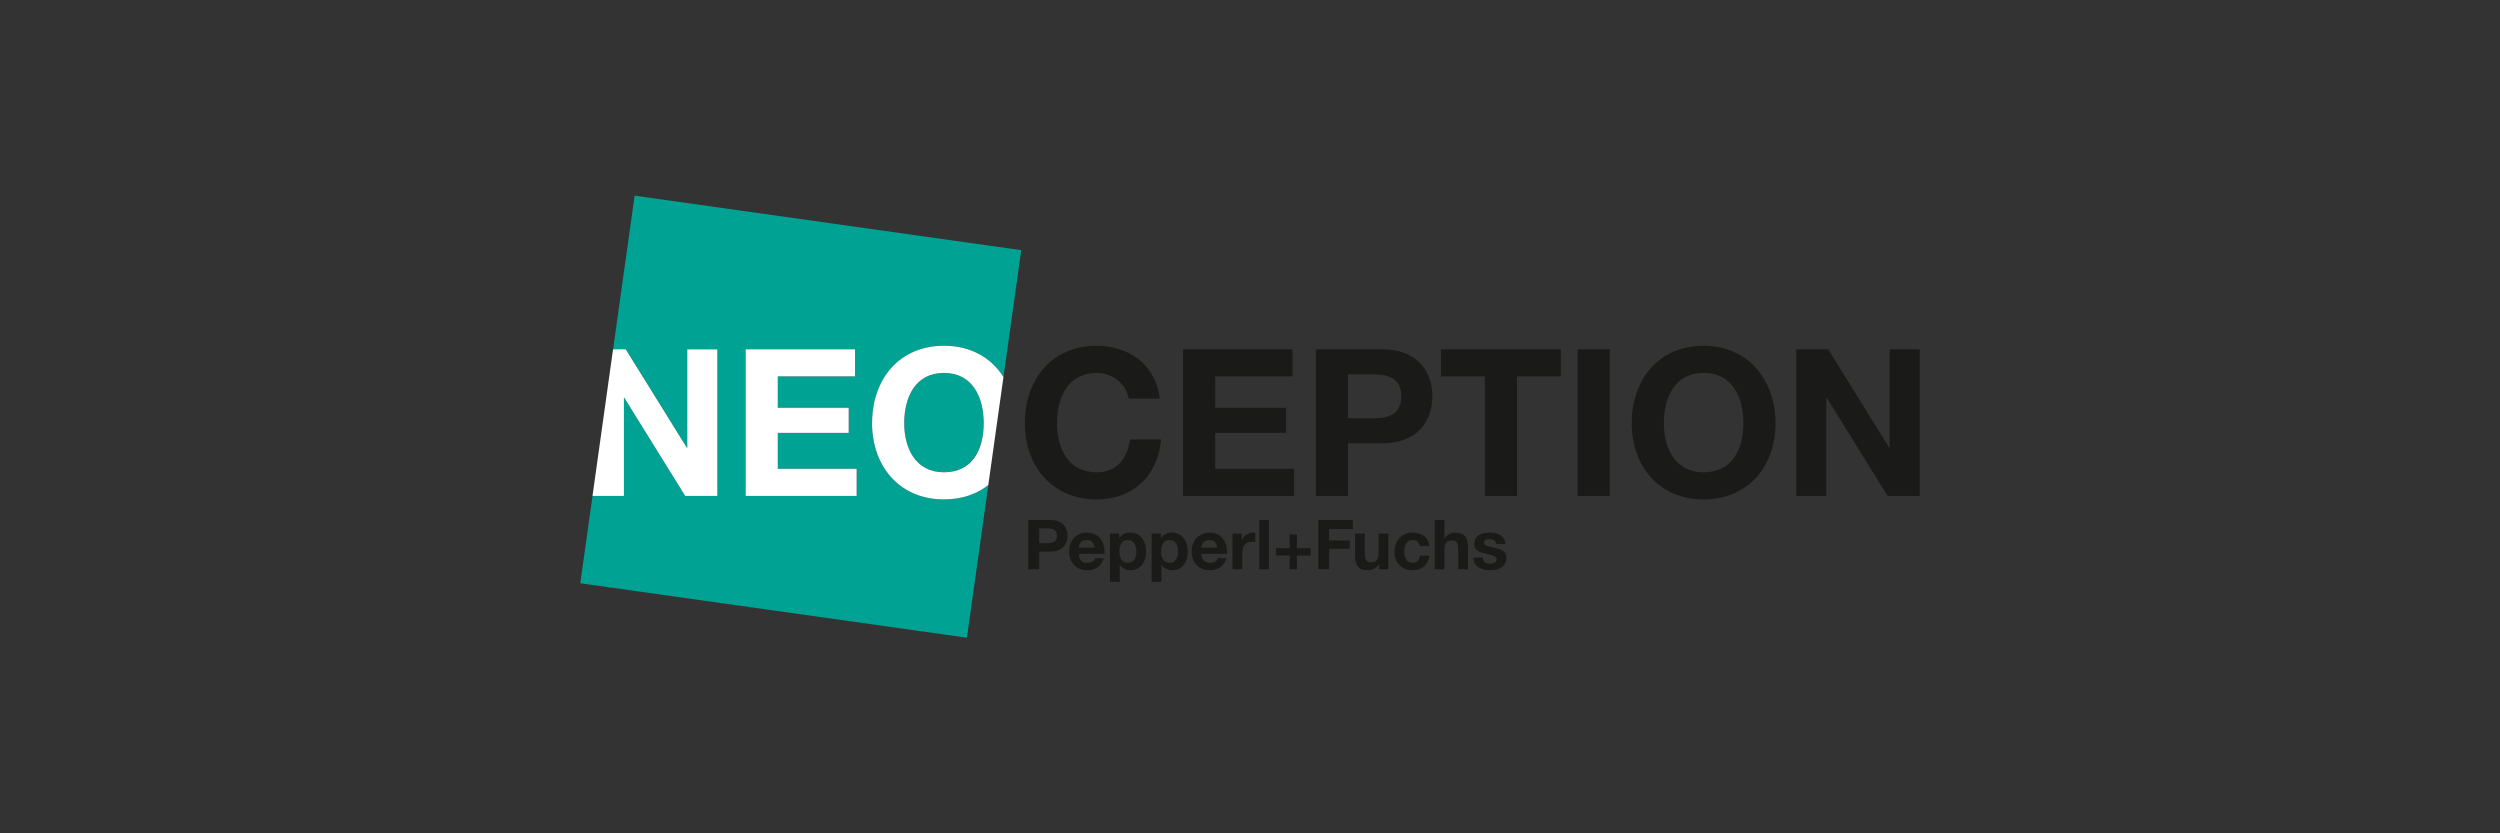 <?xml version="1.0" encoding="UTF-8"?>
<svg id="Layer_1" data-name="Layer 1" xmlns="http://www.w3.org/2000/svg" width="600" height="200" viewBox="0 0 600 200">
  <rect x="0" y="0" width="600" height="200" fill="#333333" stroke="none"/>
  <defs>
    <style>
      .cls-1 {
        fill: #1a1a18;
      }

      .cls-2 {
        fill: #fff;
      }

      .cls-3 {
        fill: #00a294;
      }
    </style>
  </defs>
  <path class="cls-3" d="M237.19,116.42c-2.78,2.16-6.37,3.44-10.64,3.44-10.82,0-17.26-8.13-17.26-18.29s6.44-18.58,17.26-18.58c6.48,0,11.38,2.91,14.28,7.5l4.27-30.45-92.79-13.08-5.17,36.87h3.05l14.66,23.61h.1v-23.61h7.23v35.2h-7.72l-14.61-23.56h-.1v23.56h-7.54l-2.94,20.95,92.79,13.07,5.14-36.62ZM205.6,119.02h-26.65v-35.19h26.26v6.51h-18.54v7.54h17.02v6.01h-17.02v8.62h18.93v6.51Z"/>
  <path class="cls-3" d="M217.01,101.57c0,5.87,2.61,11.78,9.54,11.78s9.54-5.91,9.54-11.78c0-6.16-2.61-12.07-9.54-12.07s-9.54,5.92-9.54,12.07Z"/>
  <path class="cls-1" d="M245.96,101.57c0,10.16,6.44,18.29,17.26,18.29,8.66,0,14.65-5.57,15.44-14.39h-7.47c-.59,4.68-3.25,7.89-7.97,7.89-6.94,0-9.54-5.92-9.54-11.78,0-6.16,2.61-12.08,9.54-12.08,3.78,0,7.13,2.66,7.67,6.16h7.47c-.93-8.13-7.47-12.67-15.14-12.67-10.82,0-17.26,8.13-17.26,18.58h0ZM283.93,119.02h26.65v-6.51h-18.93v-8.62h17.01v-6.01h-17.01v-7.54h18.54v-6.51h-26.26v35.19h0ZM315.79,119.02h7.72v-12.62h8.11c8.8,0,12.15-5.57,12.15-11.29s-3.35-11.29-12.15-11.29h-15.83v35.19ZM323.51,89.84h6c3.54,0,6.79.79,6.79,5.28s-3.25,5.27-6.79,5.27h-6v-10.55ZM356.36,119.02h7.72v-28.69h10.52v-6.51h-28.77v6.51h10.52v28.69ZM378.63,119.02h7.72v-35.19h-7.72v35.19ZM391.61,101.57c0,10.16,6.44,18.29,17.26,18.29s17.26-8.13,17.26-18.29-6.44-18.58-17.26-18.58-17.26,8.13-17.26,18.58ZM399.33,101.57c0-6.16,2.61-12.08,9.54-12.08s9.54,5.92,9.54,12.08-2.61,11.78-9.54,11.78-9.54-5.92-9.54-11.78ZM431.09,119.02h7.23v-23.56h.1l14.61,23.56h7.72v-35.19h-7.23v23.61h-.1l-14.65-23.61h-7.68v35.2h0Z"/>
  <path class="cls-2" d="M164.84,107.44l-14.66-23.61h-3.05l-4.93,35.2h7.54v-23.56h.1l14.61,23.56h7.72v-35.19h-7.23v23.61h-.1ZM217.01,101.57c0-6.16,2.61-12.07,9.54-12.07s9.54,5.92,9.54,12.07-2.61,11.78-9.54,11.78-9.54-5.91-9.54-11.78ZM209.29,101.57c0,10.16,6.44,18.29,17.26,18.29,4.27,0,7.86-1.27,10.64-3.44l3.64-25.94c-2.89-4.58-7.8-7.5-14.27-7.5-10.82,0-17.26,8.13-17.26,18.58"/>
  <path class="cls-1" d="M246.8,124.8h5.32c2.96,0,4.08,1.87,4.08,3.79s-1.13,3.79-4.08,3.79h-2.72v4.24h-2.59v-11.82h0ZM249.39,130.36h2.01c1.19,0,2.28-.27,2.28-1.77s-1.09-1.77-2.28-1.77h-2.01v3.54h0s0,0,0,0ZM258.92,132.91c.07,1.51.77,2.17,2.1,2.17.94,0,1.7-.58,1.85-1.11h2.06c-.66,2.04-2.06,2.88-3.99,2.88-2.69,0-4.36-1.85-4.36-4.5s1.76-4.52,4.36-4.52c2.91,0,4.32,2.45,4.14,5.08h-6.16,0ZM262.73,131.42c-.22-1.19-.73-1.82-1.87-1.82-1.52,0-1.9,1.16-1.95,1.82h3.82ZM266.39,128.06h2.23v1.09h.03c.58-.93,1.49-1.33,2.54-1.33,2.67,0,3.88,2.17,3.88,4.61,0,2.29-1.24,4.42-3.75,4.42-1.04,0-1.98-.45-2.56-1.29h-.03v4.07h-2.34v-11.57s0,0,0,0ZM272.73,132.36c0-1.38-.55-2.76-2.05-2.76s-2.03,1.38-2.03,2.76.53,2.72,2.05,2.72,2.03-1.33,2.03-2.72ZM276.39,128.06h2.23v1.09h.03c.58-.93,1.49-1.33,2.54-1.33,2.67,0,3.88,2.17,3.88,4.61,0,2.29-1.24,4.42-3.75,4.42-1.04,0-1.98-.45-2.56-1.29h-.03v4.07h-2.34v-11.57s0,0,0,0ZM282.74,132.36c0-1.38-.55-2.76-2.05-2.76s-2.03,1.38-2.03,2.76.53,2.72,2.05,2.72,2.03-1.33,2.03-2.72ZM288.33,132.91c.07,1.51.77,2.17,2.1,2.17.94,0,1.7-.58,1.85-1.11h2.06c-.66,2.04-2.06,2.88-3.99,2.88-2.69,0-4.36-1.85-4.36-4.5s1.76-4.52,4.36-4.52c2.9,0,4.32,2.45,4.14,5.08h-6.16ZM292.14,131.42c-.22-1.19-.73-1.82-1.87-1.82-1.52,0-1.9,1.16-1.95,1.82h3.82ZM295.8,128.06h2.23v1.59h.03c.47-1.09,1.54-1.81,2.72-1.82.18,0,.35.03.51.08v2.18c-.28-.06-.56-.08-.84-.08-1.74,0-2.31,1.23-2.31,2.75v3.86h-2.34v-8.56h0ZM302.2,124.8h2.34v11.82h-2.34v-11.82ZM306.22,131.55h3.29v-3.3h1.76v3.3h3.29v1.77h-3.29v3.3h-1.76v-3.3h-3.29v-1.77h0ZM316.39,124.8h8.29v2.18h-5.7v2.73h4.94v2.02h-4.94v4.88h-2.59v-11.82s0,0,0,0ZM333.22,136.61h-2.23v-1.19h-.05c-.59.98-1.62,1.42-2.61,1.42-2.49,0-3.12-1.41-3.12-3.53v-5.27h2.34v4.83c0,1.41.4,2.1,1.5,2.1,1.27,0,1.82-.71,1.82-2.45v-4.48h2.34v8.56s0,0,0,0ZM340.74,131.07c-.15-.98-.73-1.47-1.73-1.47-1.5,0-2,1.52-2,2.78s.48,2.7,1.95,2.7c1.1,0,1.72-.68,1.87-1.74h2.26c-.32,2.26-1.85,3.51-4.11,3.51-2.58,0-4.31-1.82-4.31-4.39s1.58-4.63,4.36-4.63c2.01,0,3.88,1.06,4.02,3.24h-2.3ZM344.32,124.8h2.34v4.45h.05c.53-.87,1.47-1.41,2.49-1.42,2.49,0,3.12,1.41,3.12,3.53v5.26h-2.34v-4.83c0-1.41-.4-2.1-1.5-2.1-1.27,0-1.82.71-1.82,2.45v4.48h-2.34v-11.82s0,0,0,0ZM355.85,133.84c0,1.01.89,1.44,1.8,1.44.66,0,1.54-.26,1.54-1.09,0-.71-.99-.98-2.66-1.32-1.37-.32-2.71-.76-2.71-2.29,0-2.18,1.88-2.75,3.72-2.75s3.58.63,3.76,2.73h-2.23c-.07-.91-.76-1.16-1.6-1.16-.53,0-1.31.08-1.31.8,0,.84,1.34.96,2.66,1.27,1.37.32,2.71.81,2.71,2.4,0,2.25-1.97,2.98-3.9,2.98s-3.93-.74-4.02-3.01c0,0,2.23,0,2.23,0Z"/>
  <path class="cls-2" d="M205.6,119.02h-26.65v-35.19h26.26v6.5h-18.54v7.54h17.02v6.02h-17.02v8.62h18.93v6.51Z"/>
</svg>